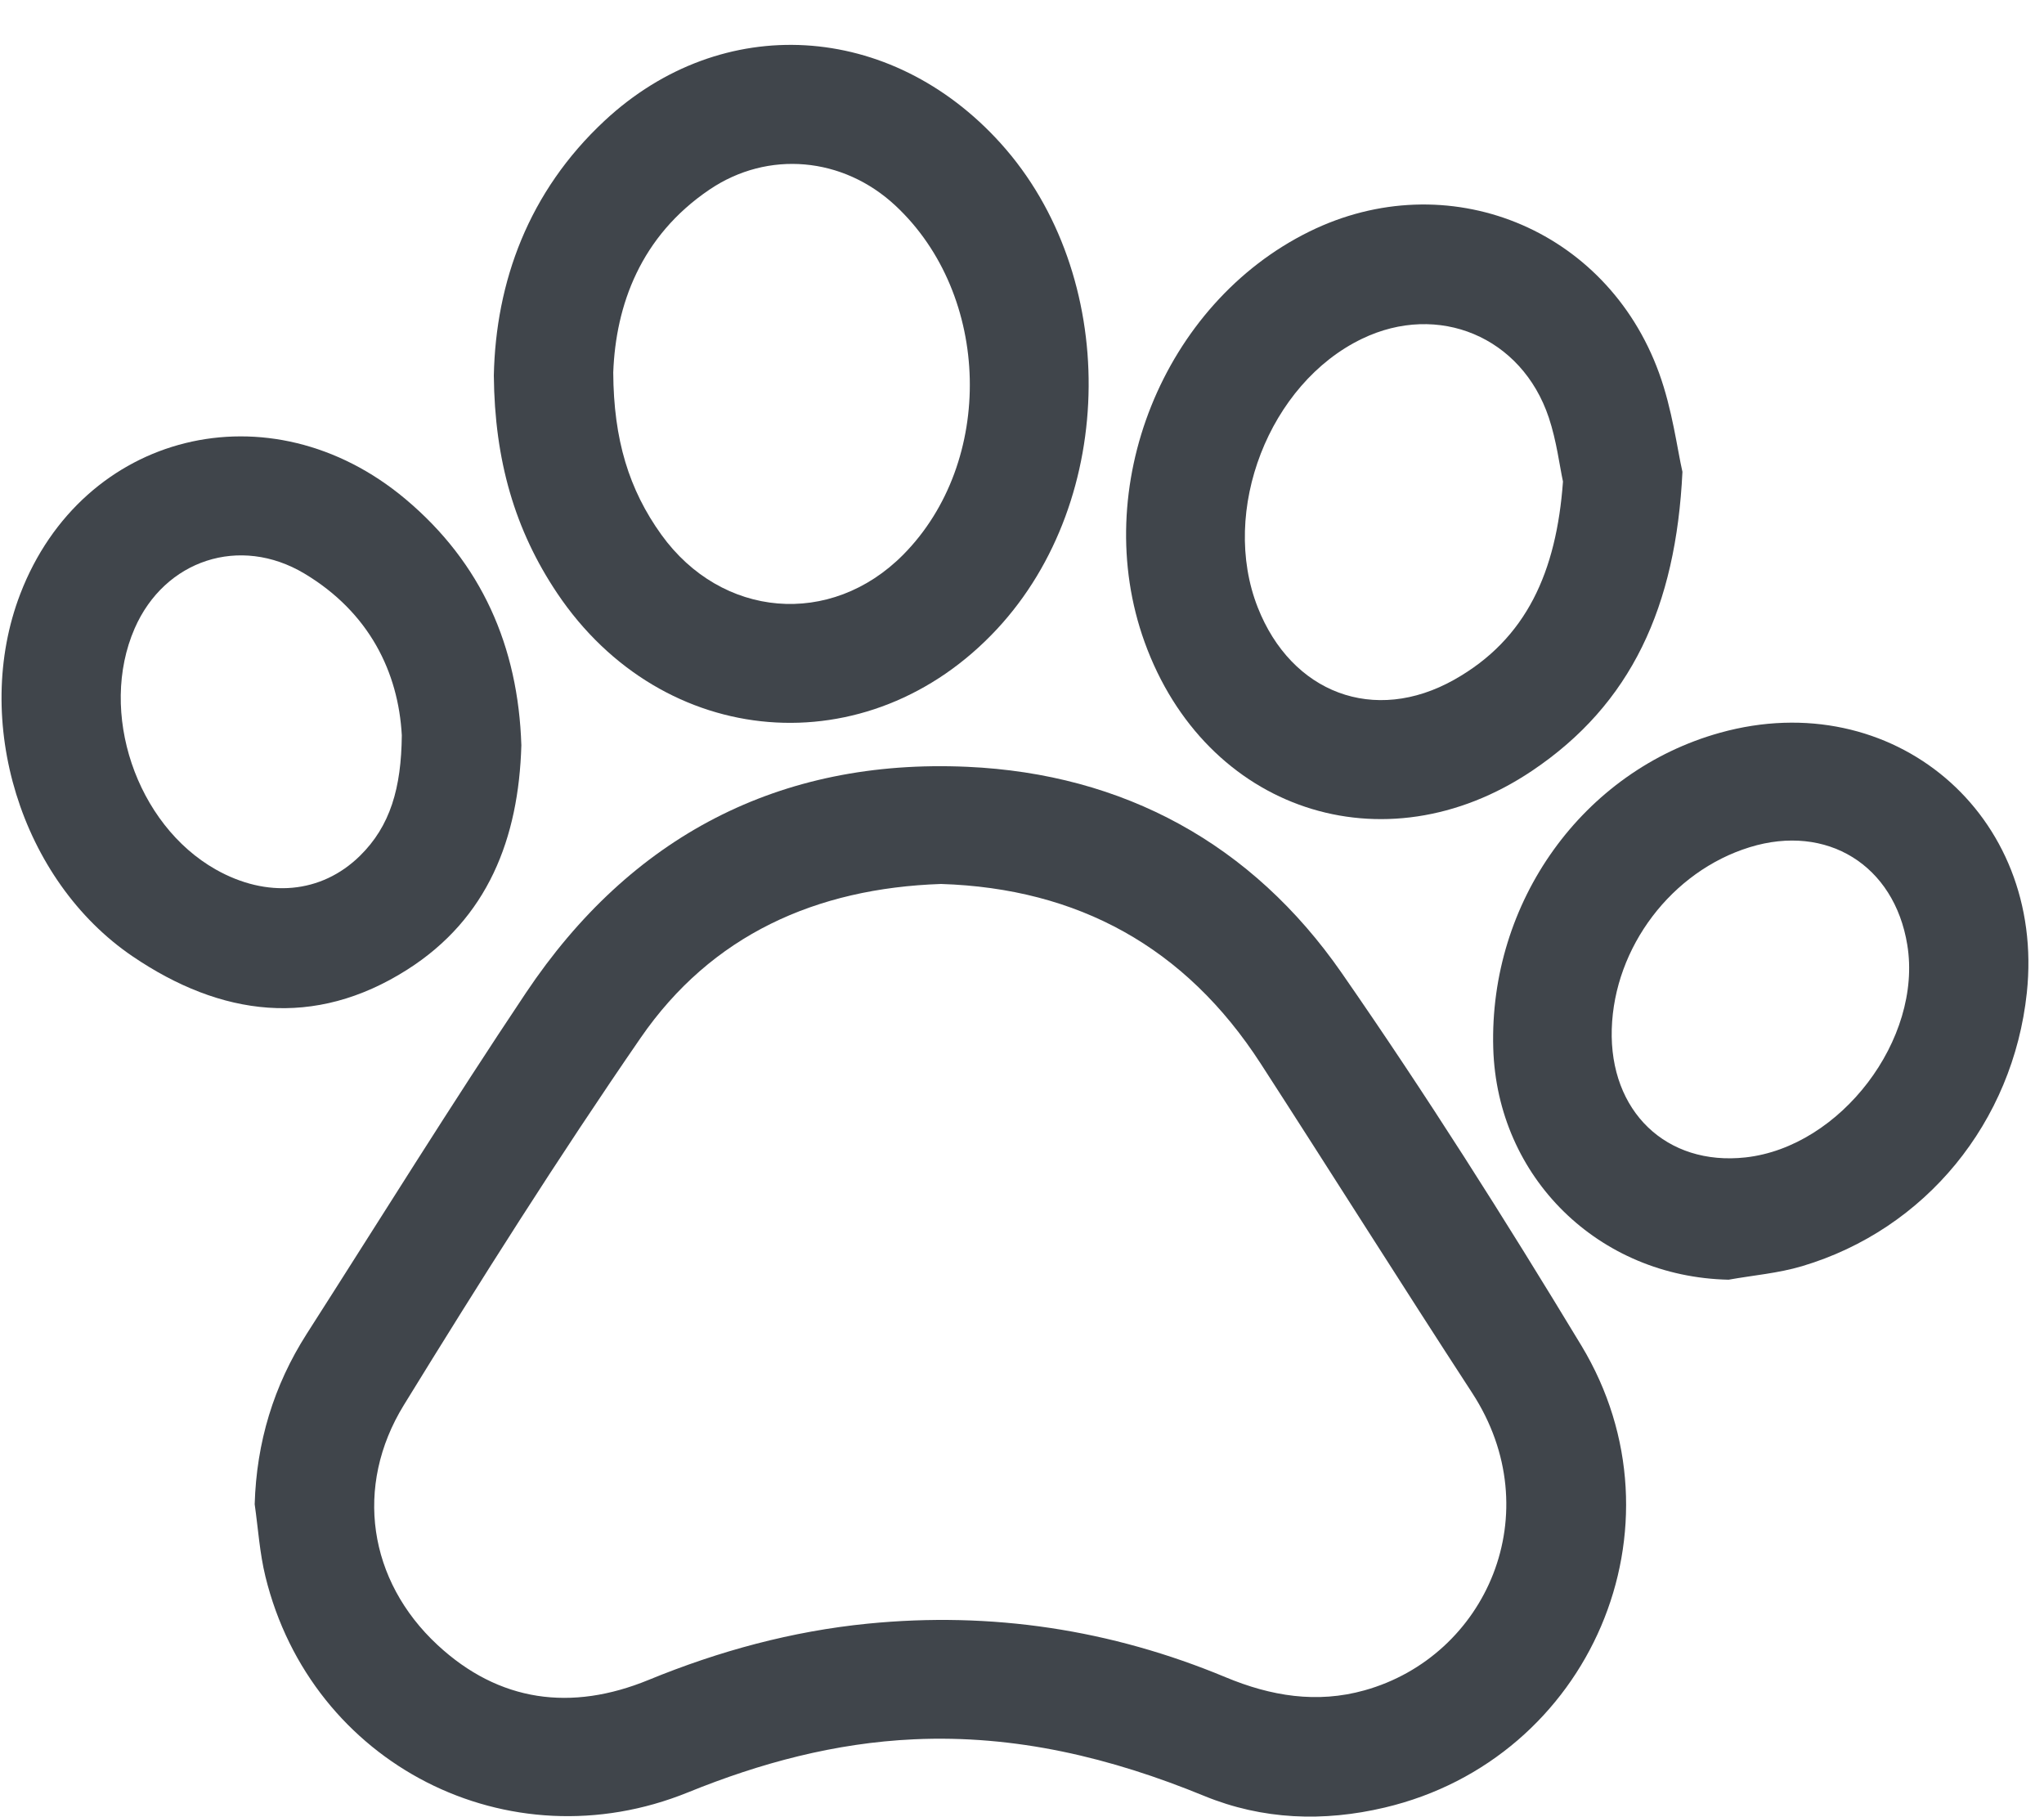<svg width="45" height="40" viewBox="0 0 45 40" fill="none" xmlns="http://www.w3.org/2000/svg">
<path fill-rule="evenodd" clip-rule="evenodd" d="M20.716 19.458C17.966 19.552 15.665 20.58 14.103 22.847C12.285 25.485 10.57 28.198 8.891 30.928C7.789 32.721 8.112 34.797 9.63 36.207C10.989 37.47 12.581 37.675 14.278 36.979C15.832 36.341 17.435 35.906 19.104 35.74C21.827 35.47 24.459 35.868 26.984 36.92C27.98 37.335 28.99 37.502 30.04 37.208C32.722 36.459 34.128 33.299 32.41 30.66C30.842 28.253 29.313 25.821 27.753 23.409C26.1 20.853 23.736 19.553 20.716 19.458ZM5.607 33.112C5.647 31.749 6.024 30.501 6.753 29.36C8.357 26.854 9.925 24.326 11.579 21.854C13.883 18.411 17.159 16.694 21.294 16.879C24.739 17.034 27.567 18.577 29.537 21.415C31.39 24.083 33.13 26.834 34.812 29.614C37.221 33.598 35.012 38.72 30.486 39.788C29.141 40.106 27.798 40.06 26.511 39.532C24.459 38.69 22.353 38.182 20.116 38.286C18.383 38.366 16.744 38.805 15.146 39.454C11.197 41.057 6.854 38.839 5.843 34.701C5.716 34.183 5.683 33.642 5.607 33.112Z" fill="#40454B"/>
<path fill-rule="evenodd" clip-rule="evenodd" d="M13.501 8.199C13.509 9.68 13.848 10.778 14.559 11.768C15.885 13.611 18.291 13.818 19.884 12.211C21.909 10.168 21.826 6.493 19.711 4.524C18.56 3.452 16.908 3.303 15.622 4.172C14.102 5.199 13.556 6.718 13.501 8.199ZM10.872 8.266C10.915 6.207 11.633 4.22 13.31 2.658C15.897 0.249 19.608 0.473 22.03 3.154C24.644 6.049 24.608 10.985 21.953 13.844C19.122 16.891 14.591 16.521 12.267 13.058C11.334 11.667 10.889 10.132 10.872 8.266Z" fill="#40454B"/>
<path fill-rule="evenodd" clip-rule="evenodd" d="M34.41 10.6C34.336 10.259 34.27 9.707 34.098 9.192C33.503 7.412 31.664 6.649 29.986 7.457C27.941 8.441 26.853 11.243 27.69 13.37C28.431 15.254 30.255 15.953 32.017 14.961C33.613 14.063 34.266 12.578 34.41 10.6ZM37.04 10.386C36.898 13.349 35.917 15.498 33.729 16.967C30.462 19.161 26.535 17.837 25.199 14.133C23.974 10.74 25.605 6.681 28.829 5.096C31.851 3.609 35.363 5.008 36.525 8.21C36.818 9.015 36.926 9.888 37.04 10.386Z" fill="#40454B"/>
<path fill-rule="evenodd" clip-rule="evenodd" d="M8.846 16.186C8.771 14.8 8.132 13.482 6.703 12.626C5.282 11.776 3.624 12.323 2.964 13.834C2.163 15.672 2.996 18.148 4.751 19.14C5.876 19.775 7.072 19.674 7.923 18.84C8.593 18.183 8.835 17.346 8.846 16.186ZM11.478 16.406C11.419 18.452 10.743 20.217 8.961 21.347C6.915 22.645 4.864 22.37 2.923 21.054C0.454 19.381 -0.623 15.86 0.445 13.077C1.815 9.508 5.942 8.481 8.927 10.986C10.602 12.392 11.409 14.228 11.478 16.406Z" fill="#40454B"/>
<path fill-rule="evenodd" clip-rule="evenodd" d="M35.484 22.651C35.431 24.463 36.687 25.669 38.429 25.477C40.523 25.246 42.329 22.873 41.99 20.797C41.704 19.043 40.221 18.125 38.521 18.649C36.804 19.178 35.538 20.848 35.484 22.651ZM38.056 28.169C35.202 28.109 32.96 25.925 32.875 23.076C32.78 19.849 34.85 16.968 37.869 16.129C41.669 15.072 45.038 17.927 44.622 21.853C44.319 24.701 42.393 27.062 39.674 27.871C39.152 28.027 38.596 28.072 38.056 28.169Z" fill="#40454B"/>
</svg>
